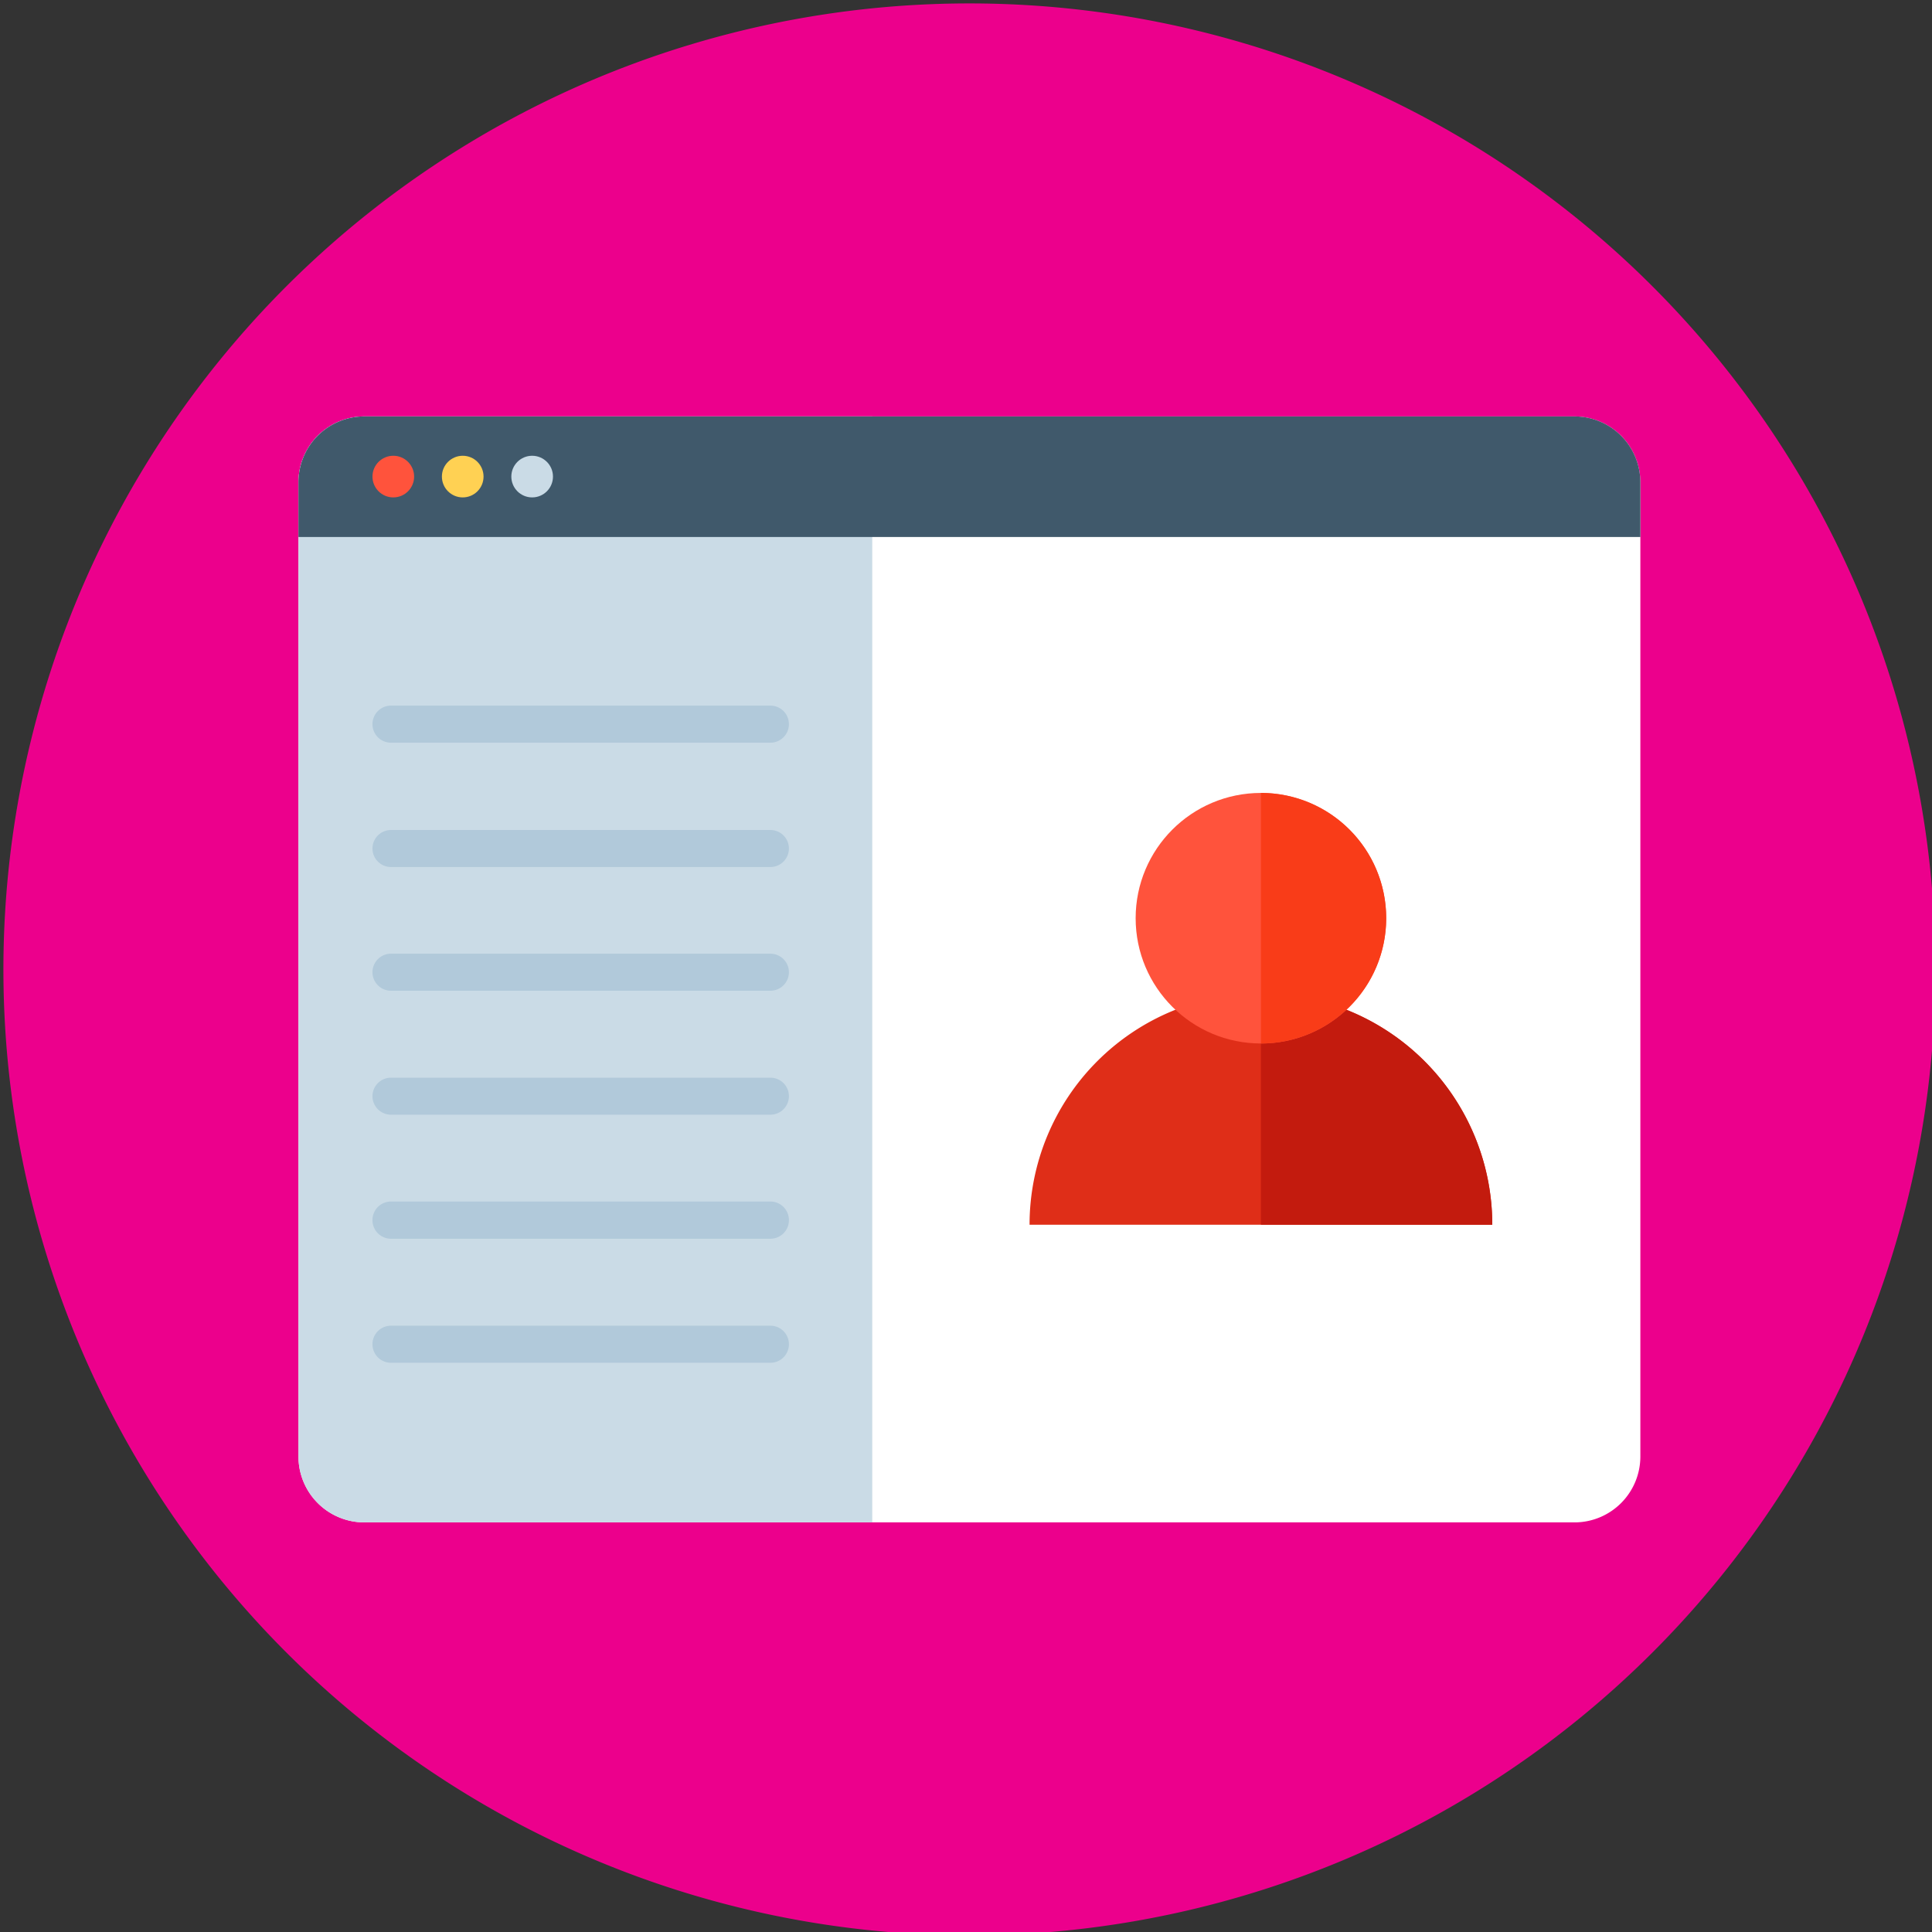 <svg id="Layer_1" data-name="Layer 1" xmlns="http://www.w3.org/2000/svg" viewBox="0 0 283 283"><rect x="0" y="0" width="283" height="283" fill="#333333" stroke="none"/><defs><style>.cls-1{fill:#ec008c;}.cls-2{fill:#fff;}.cls-3{fill:#cadbe6;}.cls-4{fill:#40596b;}.cls-5{fill:#ff533c;}.cls-6{fill:#ffd153;}.cls-7{fill:#df2e18;}.cls-8{fill:#c31b0e;}.cls-9{fill:#f93c18;}.cls-10{fill:#b1c9da;}</style></defs><title>Positiva_ICO</title><path class="cls-1" d="M283.5,142A141.5,141.5,0,1,1,142,.5,141.5,141.5,0,0,1,283.5,142Zm0,0"/><path class="cls-2" d="M230.63,223H53.37a9.65,9.65,0,0,1-9.65-9.66V70.66A9.65,9.65,0,0,1,53.37,61H230.63a9.65,9.65,0,0,1,9.65,9.66V213.34A9.65,9.65,0,0,1,230.63,223Z"/><path class="cls-3" d="M53.37,61a9.65,9.65,0,0,0-9.65,9.66V213.34A9.65,9.65,0,0,0,53.37,223h74.4V61Z"/><path class="cls-4" d="M240.28,70.66A9.65,9.65,0,0,0,230.63,61H53.37a9.65,9.65,0,0,0-9.65,9.66v8H240.28Z"/><circle class="cls-5" cx="57.61" cy="69.81" r="3.05"/><circle class="cls-6" cx="67.78" cy="69.81" r="3.05"/><circle class="cls-3" cx="77.95" cy="69.81" r="3.05"/><path class="cls-7" d="M150.81,179.4a33.89,33.89,0,1,1,67.78,0Z"/><path class="cls-8" d="M184.7,145.51V179.4h33.89A33.89,33.89,0,0,0,184.7,145.51Z"/><circle class="cls-5" cx="184.7" cy="134.5" r="18.35"/><path class="cls-9" d="M184.7,116.15v36.7a18.35,18.35,0,1,0,0-36.7Z"/><path class="cls-10" d="M112.85,108.79H57.27a2.71,2.71,0,0,1-2.71-2.71h0a2.71,2.71,0,0,1,2.71-2.72h55.58a2.71,2.71,0,0,1,2.71,2.72h0A2.71,2.71,0,0,1,112.85,108.79Z"/><path class="cls-10" d="M112.85,127H57.27a2.71,2.71,0,0,1-2.71-2.71h0a2.71,2.71,0,0,1,2.71-2.71h55.58a2.71,2.71,0,0,1,2.71,2.71h0A2.71,2.71,0,0,1,112.85,127Z"/><path class="cls-10" d="M112.85,145.12H57.27a2.71,2.71,0,0,1-2.71-2.71h0a2.71,2.71,0,0,1,2.71-2.71h55.58a2.71,2.71,0,0,1,2.71,2.71h0A2.71,2.71,0,0,1,112.85,145.12Z"/><path class="cls-10" d="M112.85,163.28H57.27a2.71,2.71,0,0,1-2.71-2.71h0a2.71,2.71,0,0,1,2.71-2.71h55.58a2.71,2.71,0,0,1,2.71,2.71h0A2.71,2.71,0,0,1,112.85,163.28Z"/><path class="cls-10" d="M112.85,181.45H57.27a2.71,2.71,0,0,1-2.71-2.71h0A2.71,2.71,0,0,1,57.27,176h55.58a2.71,2.71,0,0,1,2.71,2.71h0A2.71,2.71,0,0,1,112.85,181.45Z"/><path class="cls-10" d="M112.85,199.62H57.27a2.71,2.71,0,0,1-2.71-2.72h0a2.71,2.71,0,0,1,2.71-2.71h55.58a2.71,2.71,0,0,1,2.71,2.71h0A2.71,2.71,0,0,1,112.85,199.62Z"/></svg>